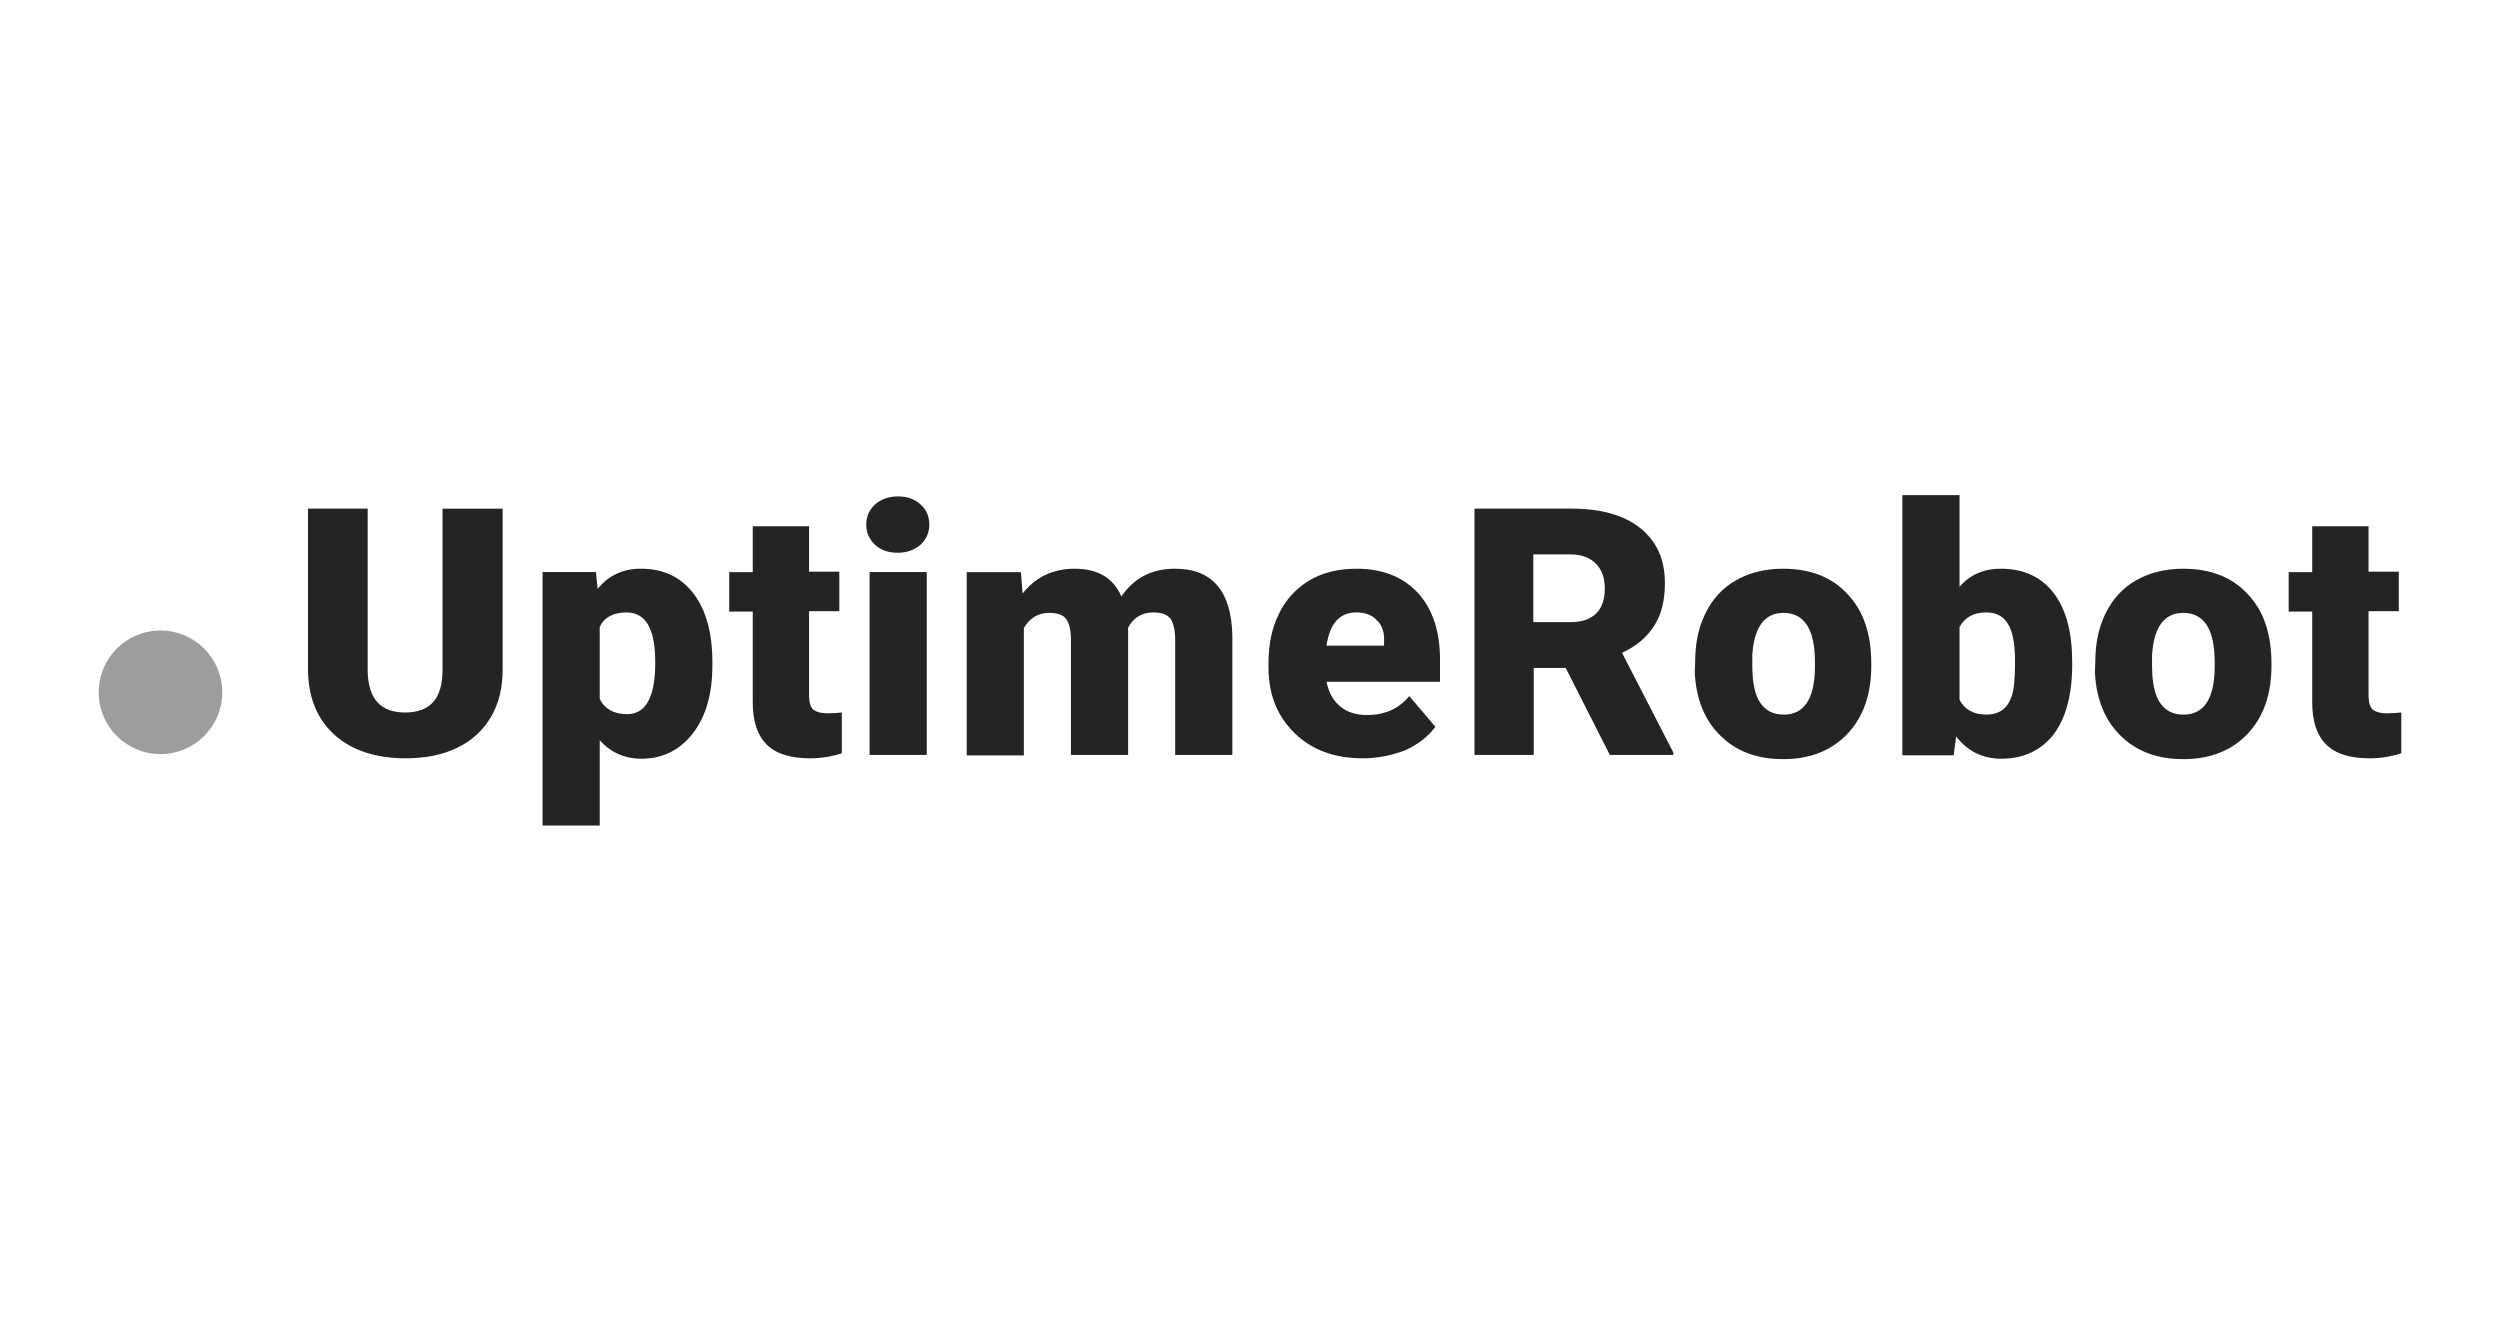 <?xml version="1.0" encoding="UTF-8"?>
<svg xmlns="http://www.w3.org/2000/svg" id="Layer_1" data-name="Layer 1" viewBox="0 0 152 80.3">
  <defs>
    <style>
      .cls-1 {
        fill: #9d9d9d;
      }

      .cls-2 {
        fill: #242424;
      }
    </style>
  </defs>
  <path class="cls-2" d="M30.56,30.924v9.788c0,1.099-.23,2.07-.716,2.888s-1.15,1.431-2.045,1.866-1.942.639-3.143.639c-1.815,0-3.271-.486-4.319-1.431-1.048-.946-1.585-2.249-1.61-3.885v-9.865h3.629v9.942c.051,1.636.792,2.454,2.275,2.454.741,0,1.303-.204,1.687-.613.383-.409.588-1.073.588-1.993v-9.788h3.655ZM43.313,40.431c0,1.738-.383,3.118-1.176,4.14-.767,1.022-1.84,1.559-3.143,1.559-1.022,0-1.866-.383-2.53-1.125v5.188h-3.476v-15.411h3.246l.102,1.022c.664-.818,1.533-1.227,2.632-1.227,1.38,0,2.428.511,3.195,1.508s1.15,2.402,1.15,4.166v.179h0ZM39.837,40.201c0-1.968-.588-2.965-1.738-2.965-.818,0-1.38.307-1.636.894v4.37c.307.613.869.92,1.661.92,1.099,0,1.661-.946,1.712-2.862,0,0,0-.358,0-.358ZM49.191,31.997v2.76h1.84v2.402h-1.84v5.086c0,.409.077.716.23.869.153.153.46.256.894.256.332,0,.639-.026.869-.051v2.479c-.613.204-1.278.307-1.942.307-1.201,0-2.07-.281-2.632-.843s-.843-1.406-.843-2.556v-5.52h-1.431v-2.402h1.431v-2.786h3.425ZM52.667,31.895c0-.486.179-.894.537-1.227.358-.307.818-.486,1.38-.486s1.022.153,1.38.486c.358.307.537.716.537,1.227,0,.486-.179.894-.537,1.227-.358.307-.818.486-1.38.486s-1.022-.153-1.38-.486c-.358-.332-.537-.741-.537-1.227ZM56.347,45.9h-3.476v-11.117h3.476v11.117ZM62.072,34.783l.102,1.303c.792-.997,1.84-1.508,3.169-1.508,1.406,0,2.351.562,2.837,1.687.767-1.125,1.84-1.687,3.271-1.687,2.249,0,3.425,1.355,3.476,4.089v7.233h-3.476v-7.028c0-.562-.102-.971-.281-1.252-.204-.256-.537-.383-1.048-.383-.69,0-1.201.307-1.533.92v7.744h-3.476v-7.003c0-.588-.102-.997-.281-1.252-.179-.256-.537-.383-1.048-.383-.664,0-1.176.307-1.533.92v7.744h-3.476v-11.143h3.297ZM82.849,46.105c-1.712,0-3.092-.511-4.14-1.533s-1.585-2.351-1.585-3.987v-.256c0-1.15.204-2.147.639-3.016.409-.869,1.048-1.533,1.84-2.019.818-.486,1.763-.716,2.888-.716,1.559,0,2.786.486,3.706,1.457.894.971,1.355,2.326,1.355,4.064v1.355h-6.9c.128.613.383,1.125.818,1.482.409.358.971.537,1.636.537,1.099,0,1.942-.383,2.581-1.15l1.585,1.866c-.434.588-1.048,1.073-1.84,1.431-.818.307-1.661.486-2.581.486h0ZM82.466,37.236c-1.022,0-1.61.664-1.815,2.019h3.501v-.256c.026-.562-.128-.997-.434-1.278-.281-.332-.716-.486-1.252-.486ZM95.193,40.61h-1.942v5.29h-3.603v-14.976h5.904c1.763,0,3.169.383,4.166,1.176.997.792,1.508,1.891,1.508,3.348,0,1.048-.204,1.891-.639,2.581-.434.69-1.073,1.252-1.968,1.661l3.118,6.057v.153h-3.859l-2.683-5.29ZM93.225,37.824h2.275c.69,0,1.201-.179,1.559-.537s.511-.869.511-1.508-.179-1.15-.537-1.508-.869-.562-1.533-.562h-2.275v4.115ZM103.065,40.227c0-1.099.204-2.096.639-2.965s1.048-1.533,1.866-1.993c.818-.46,1.763-.69,2.837-.69,1.661,0,2.99.511,3.936,1.559.971,1.022,1.431,2.428,1.431,4.217v.128c0,1.738-.486,3.118-1.457,4.14-.971,1.022-2.275,1.533-3.91,1.533-1.585,0-2.862-.486-3.808-1.431-.971-.946-1.482-2.249-1.559-3.859l.026-.639ZM106.54,40.457c0,1.022.153,1.789.486,2.275s.792.716,1.431.716c1.227,0,1.866-.946,1.891-2.837v-.358c0-1.993-.639-2.99-1.917-2.99-1.15,0-1.789.869-1.891,2.581v.613ZM125.989,40.431c0,1.815-.383,3.22-1.125,4.217-.767.971-1.815,1.482-3.195,1.482-1.125,0-2.045-.46-2.735-1.355l-.153,1.15h-3.118v-15.82h3.476v5.571c.639-.741,1.482-1.099,2.505-1.099,1.38,0,2.454.486,3.22,1.482s1.125,2.402,1.125,4.191v.179h0ZM122.513,40.201c0-1.073-.153-1.84-.434-2.275-.281-.46-.716-.69-1.303-.69-.792,0-1.329.307-1.636.894v4.421c.307.588.843.894,1.636.894.818,0,1.329-.409,1.559-1.201.128-.383.179-1.073.179-2.045ZM127.395,40.227c0-1.099.204-2.096.639-2.965s1.048-1.533,1.866-1.993c.818-.46,1.763-.69,2.837-.69,1.661,0,2.99.511,3.936,1.559.971,1.022,1.431,2.428,1.431,4.217v.128c0,1.738-.486,3.118-1.457,4.14s-2.275,1.533-3.91,1.533c-1.585,0-2.862-.486-3.808-1.431-.971-.946-1.482-2.249-1.559-3.859l.026-.639h0ZM130.845,40.457c0,1.022.153,1.789.486,2.275s.792.716,1.431.716c1.227,0,1.866-.946,1.891-2.837v-.358c0-1.993-.639-2.99-1.917-2.99-1.15,0-1.789.869-1.891,2.581v.613ZM144.007,31.997v2.76h1.84v2.402h-1.84v5.086c0,.409.077.716.23.869s.46.256.894.256c.332,0,.639-.026.869-.051v2.479c-.613.204-1.278.307-1.942.307-1.201,0-2.07-.281-2.632-.843s-.843-1.406-.843-2.556v-5.52h-1.431v-2.402h1.431v-2.786h3.425Z"></path>
  <circle class="cls-1" cx="9.757" cy="42.092" r="3.757"></circle>
</svg>
